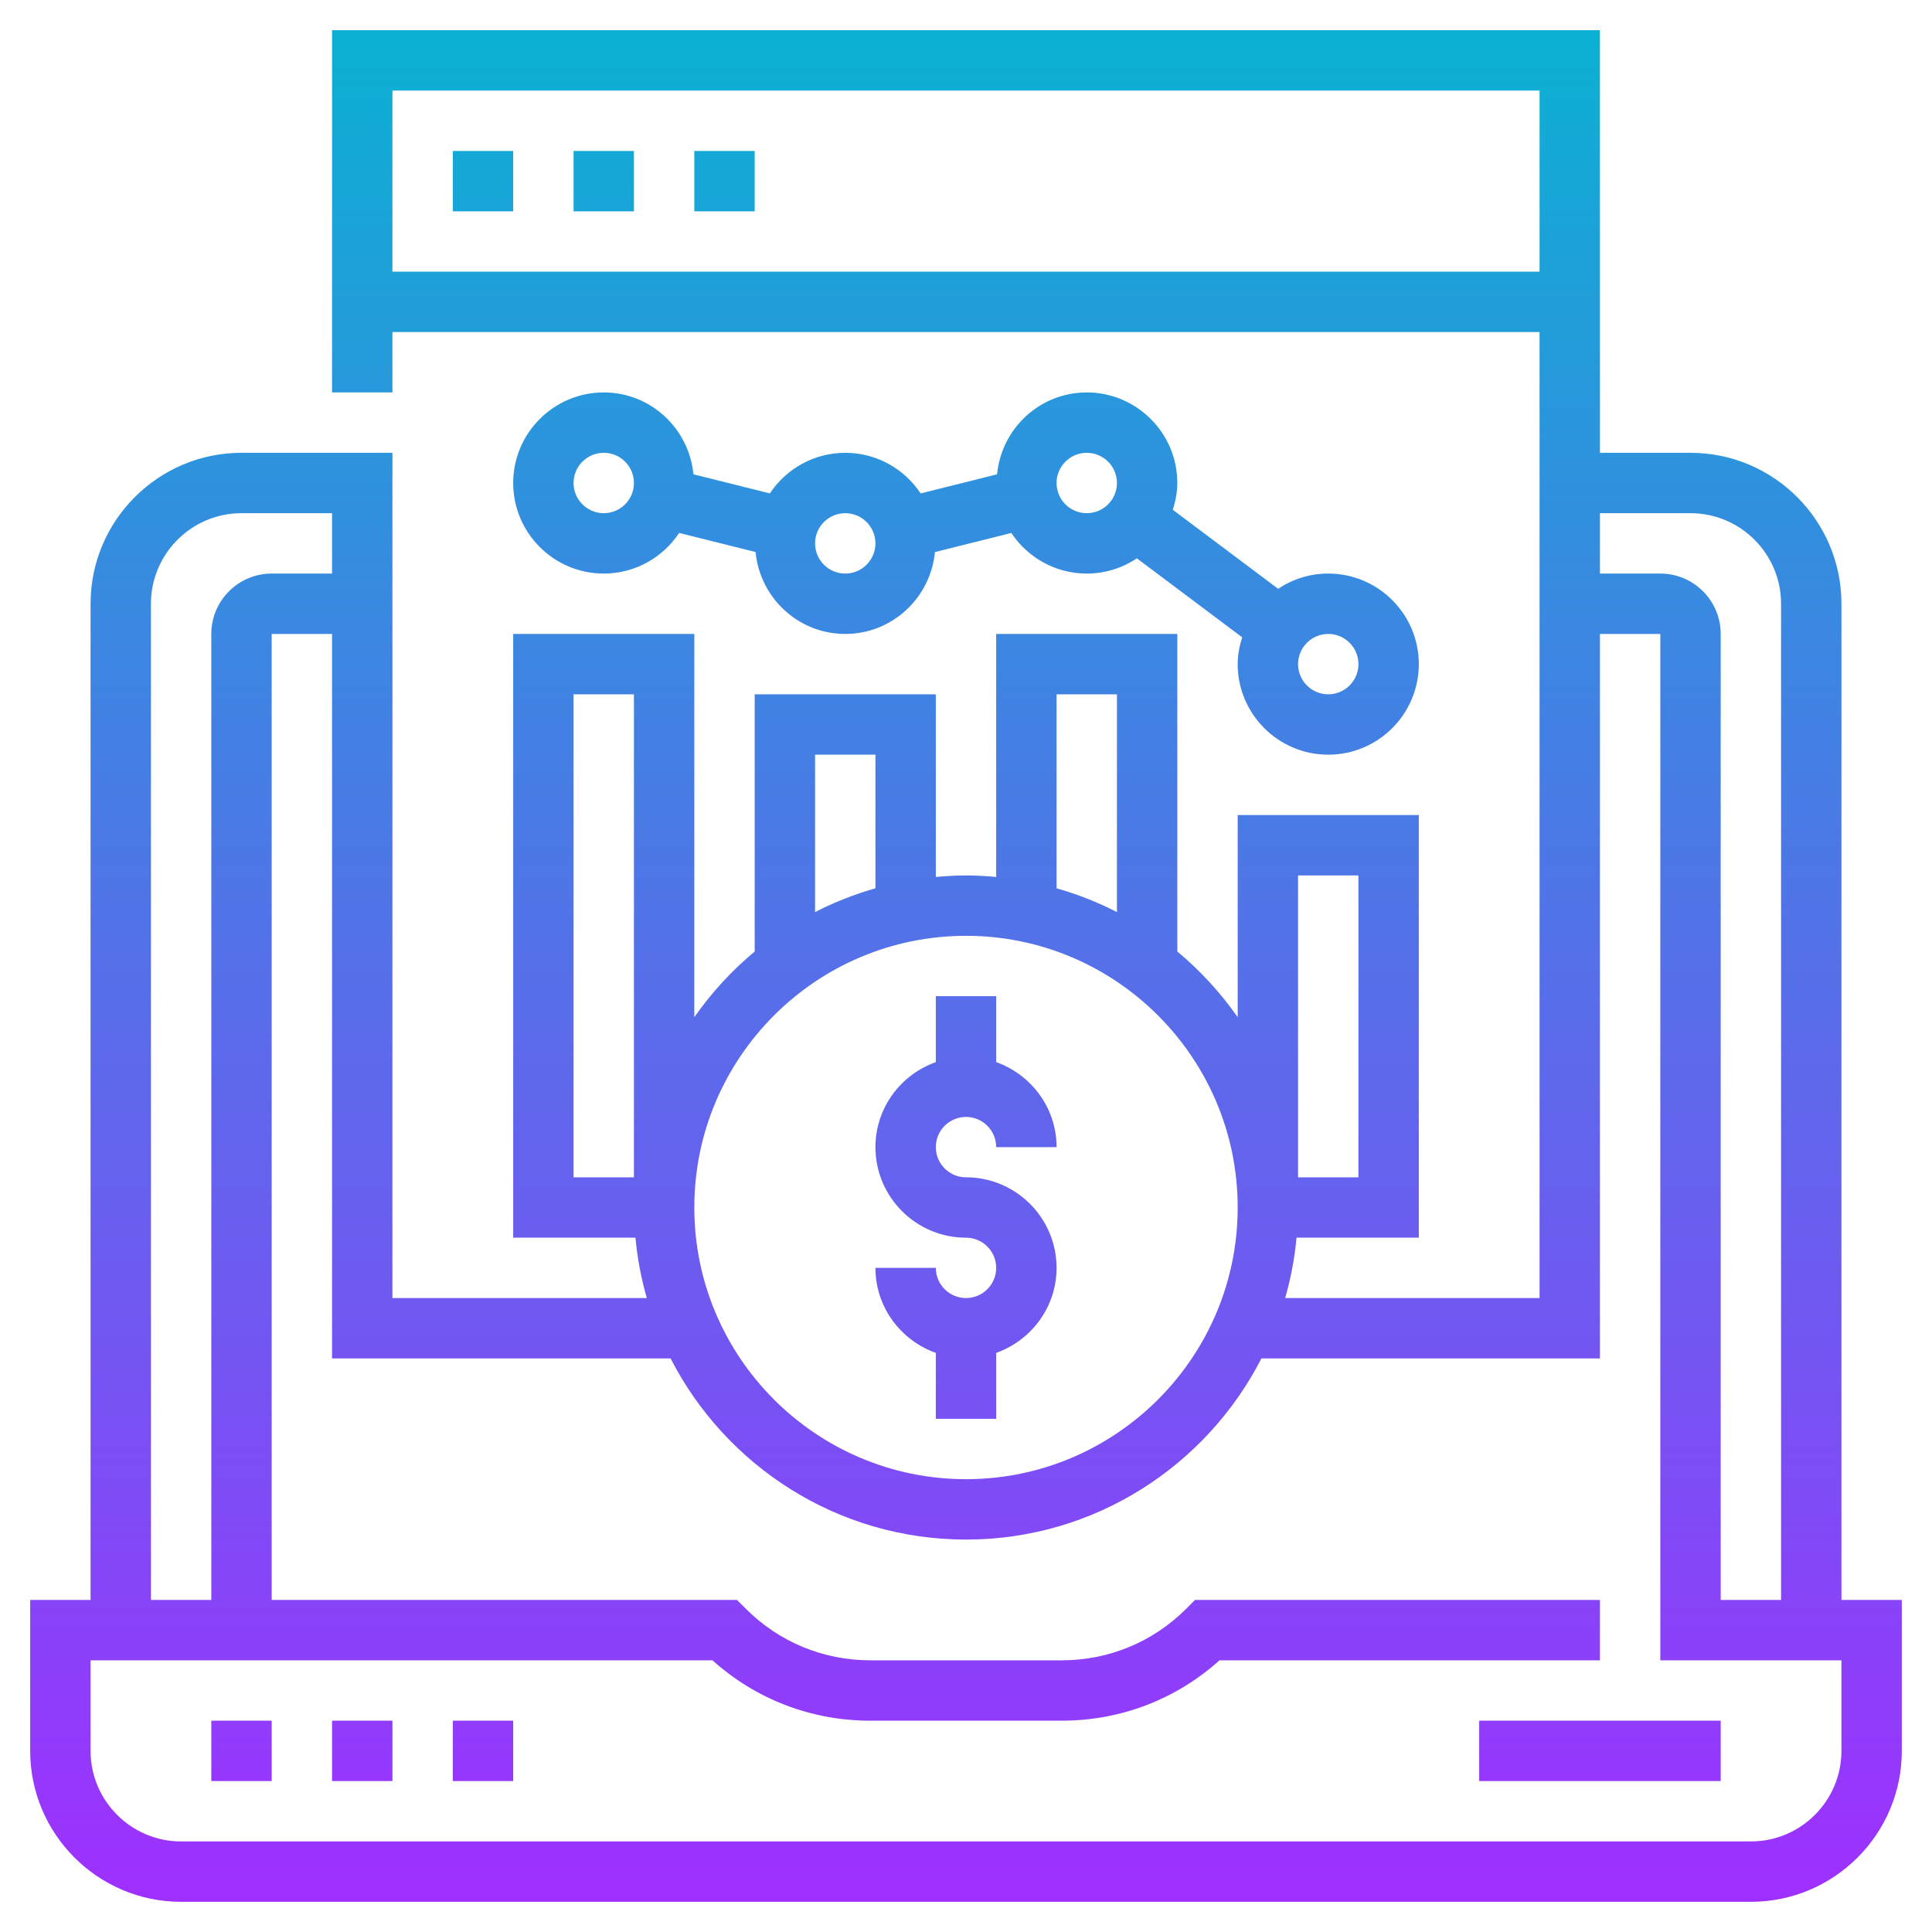 <!-- icon666.com - MILLIONS OF FREE VECTOR ICONS --><svg xmlns="http://www.w3.org/2000/svg" xmlns:xlink="http://www.w3.org/1999/xlink" version="1.1" id="Layer_1_1_" x="0px" y="0px" viewBox="0 0 64 64" style="enable-background:new 0 0 64 64;" xml:space="preserve"><linearGradient id="SVGID_1_" gradientUnits="userSpaceOnUse" x1="32" y1="63" x2="32" y2="1"><stop offset="0" style="stop-color:#9F2FFF"></stop><stop offset="1" style="stop-color:#0BB1D3"></stop></linearGradient><path style="fill:url(#SVGID_1_);" d="M7,57h2v2H7V57z M11,59h2v-2h-2V59z M15,59h2v-2h-2V59z M49,59h8v-2h-8V59z M15,7h2V5h-2V7z M19,7h2V5h-2V7z M23,5v2h2V5H23z M32,43c-0.551,0-1-0.448-1-1h-2c0,1.302,0.839,2.402,2,2.816V47h2v-2.184 c1.161-0.414,2-1.514,2-2.816c0-1.654-1.346-3-3-3c-0.551,0-1-0.448-1-1s0.449-1,1-1s1,0.448,1,1h2c0-1.302-0.839-2.402-2-2.816V33 h-2v2.184c-1.161,0.414-2,1.514-2,2.816c0,1.654,1.346,3,3,3c0.551,0,1,0.448,1,1S32.551,43,32,43z M39,16 c0,0.311-0.061,0.606-0.149,0.888l3.489,2.617C42.815,19.187,43.386,19,44,19c1.654,0,3,1.346,3,3s-1.346,3-3,3s-3-1.346-3-3 c0-0.311,0.061-0.605,0.149-0.888l-3.489-2.617C37.185,18.813,36.614,19,36,19c-1.043,0-1.961-0.536-2.499-1.345l-2.53,0.633 C30.824,19.805,29.556,21,28,21s-2.824-1.195-2.971-2.713l-2.531-0.633C21.961,18.464,21.043,19,20,19c-1.654,0-3-1.346-3-3 s1.346-3,3-3c1.556,0,2.824,1.195,2.971,2.712l2.531,0.633C26.039,15.536,26.958,15,28,15s1.961,0.536,2.498,1.345l2.531-0.633 C33.176,14.194,34.444,13,36,13C37.654,13,39,14.346,39,16z M21,16c0-0.552-0.449-1-1-1s-1,0.448-1,1s0.449,1,1,1S21,16.552,21,16z M29,18c0-0.552-0.449-1-1-1s-1,0.448-1,1s0.449,1,1,1S29,18.552,29,18z M37,16c0-0.552-0.449-1-1-1s-1,0.448-1,1s0.449,1,1,1 S37,16.552,37,16z M43,22c0,0.552,0.449,1,1,1s1-0.448,1-1s-0.449-1-1-1S43,21.448,43,22z M61,53h2v5c0,2.757-2.243,5-5,5H6 c-2.757,0-5-2.243-5-5v-5h2V20c0-2.757,2.243-5,5-5h5v28h8.426c-0.183-0.645-0.313-1.312-0.376-2H17V21h6v12.695 c0.569-0.81,1.239-1.544,2-2.174V23h6v6.051C31.33,29.021,31.662,29,32,29s0.67,0.021,1,0.051V21h6v10.521 c0.761,0.63,1.431,1.364,2,2.174V27h6v14h-4.051c-0.062,0.688-0.192,1.355-0.376,2H51V11H13v2h-2V1h42v14h3c2.757,0,5,2.243,5,5V53z M53,17v2h2c1.103,0,2,0.897,2,2v32h2V20c0-1.654-1.346-3-3-3H53z M51,9V3H13v6H51z M43,39h2V29h-2V39z M35,29.426 c0.698,0.198,1.366,0.463,2,0.788V23h-2V29.426z M27,30.214c0.634-0.325,1.302-0.59,2-0.788V25h-2V30.214z M23,40 c0,4.963,4.038,9,9,9s9-4.037,9-9s-4.038-9-9-9S23,35.037,23,40z M19,39h2V23h-2V39z M5,53h2V21c0-1.103,0.897-2,2-2h2v-2H8 c-1.654,0-3,1.346-3,3V53z M61,55h-6V21h-2v24H41.786c-1.825,3.556-5.521,6-9.786,6s-7.961-2.444-9.786-6H11V21H9v32h15.414 l0.293,0.293C25.808,54.394,27.272,55,28.829,55h6.343c1.557,0,3.021-0.606,4.122-1.707L39.586,53H53v2H40.398 c-1.438,1.293-3.278,2-5.227,2h-6.343c-1.948,0-3.788-0.707-5.227-2H3v3c0,1.654,1.346,3,3,3h52c1.654,0,3-1.346,3-3V55z"></path></svg>
